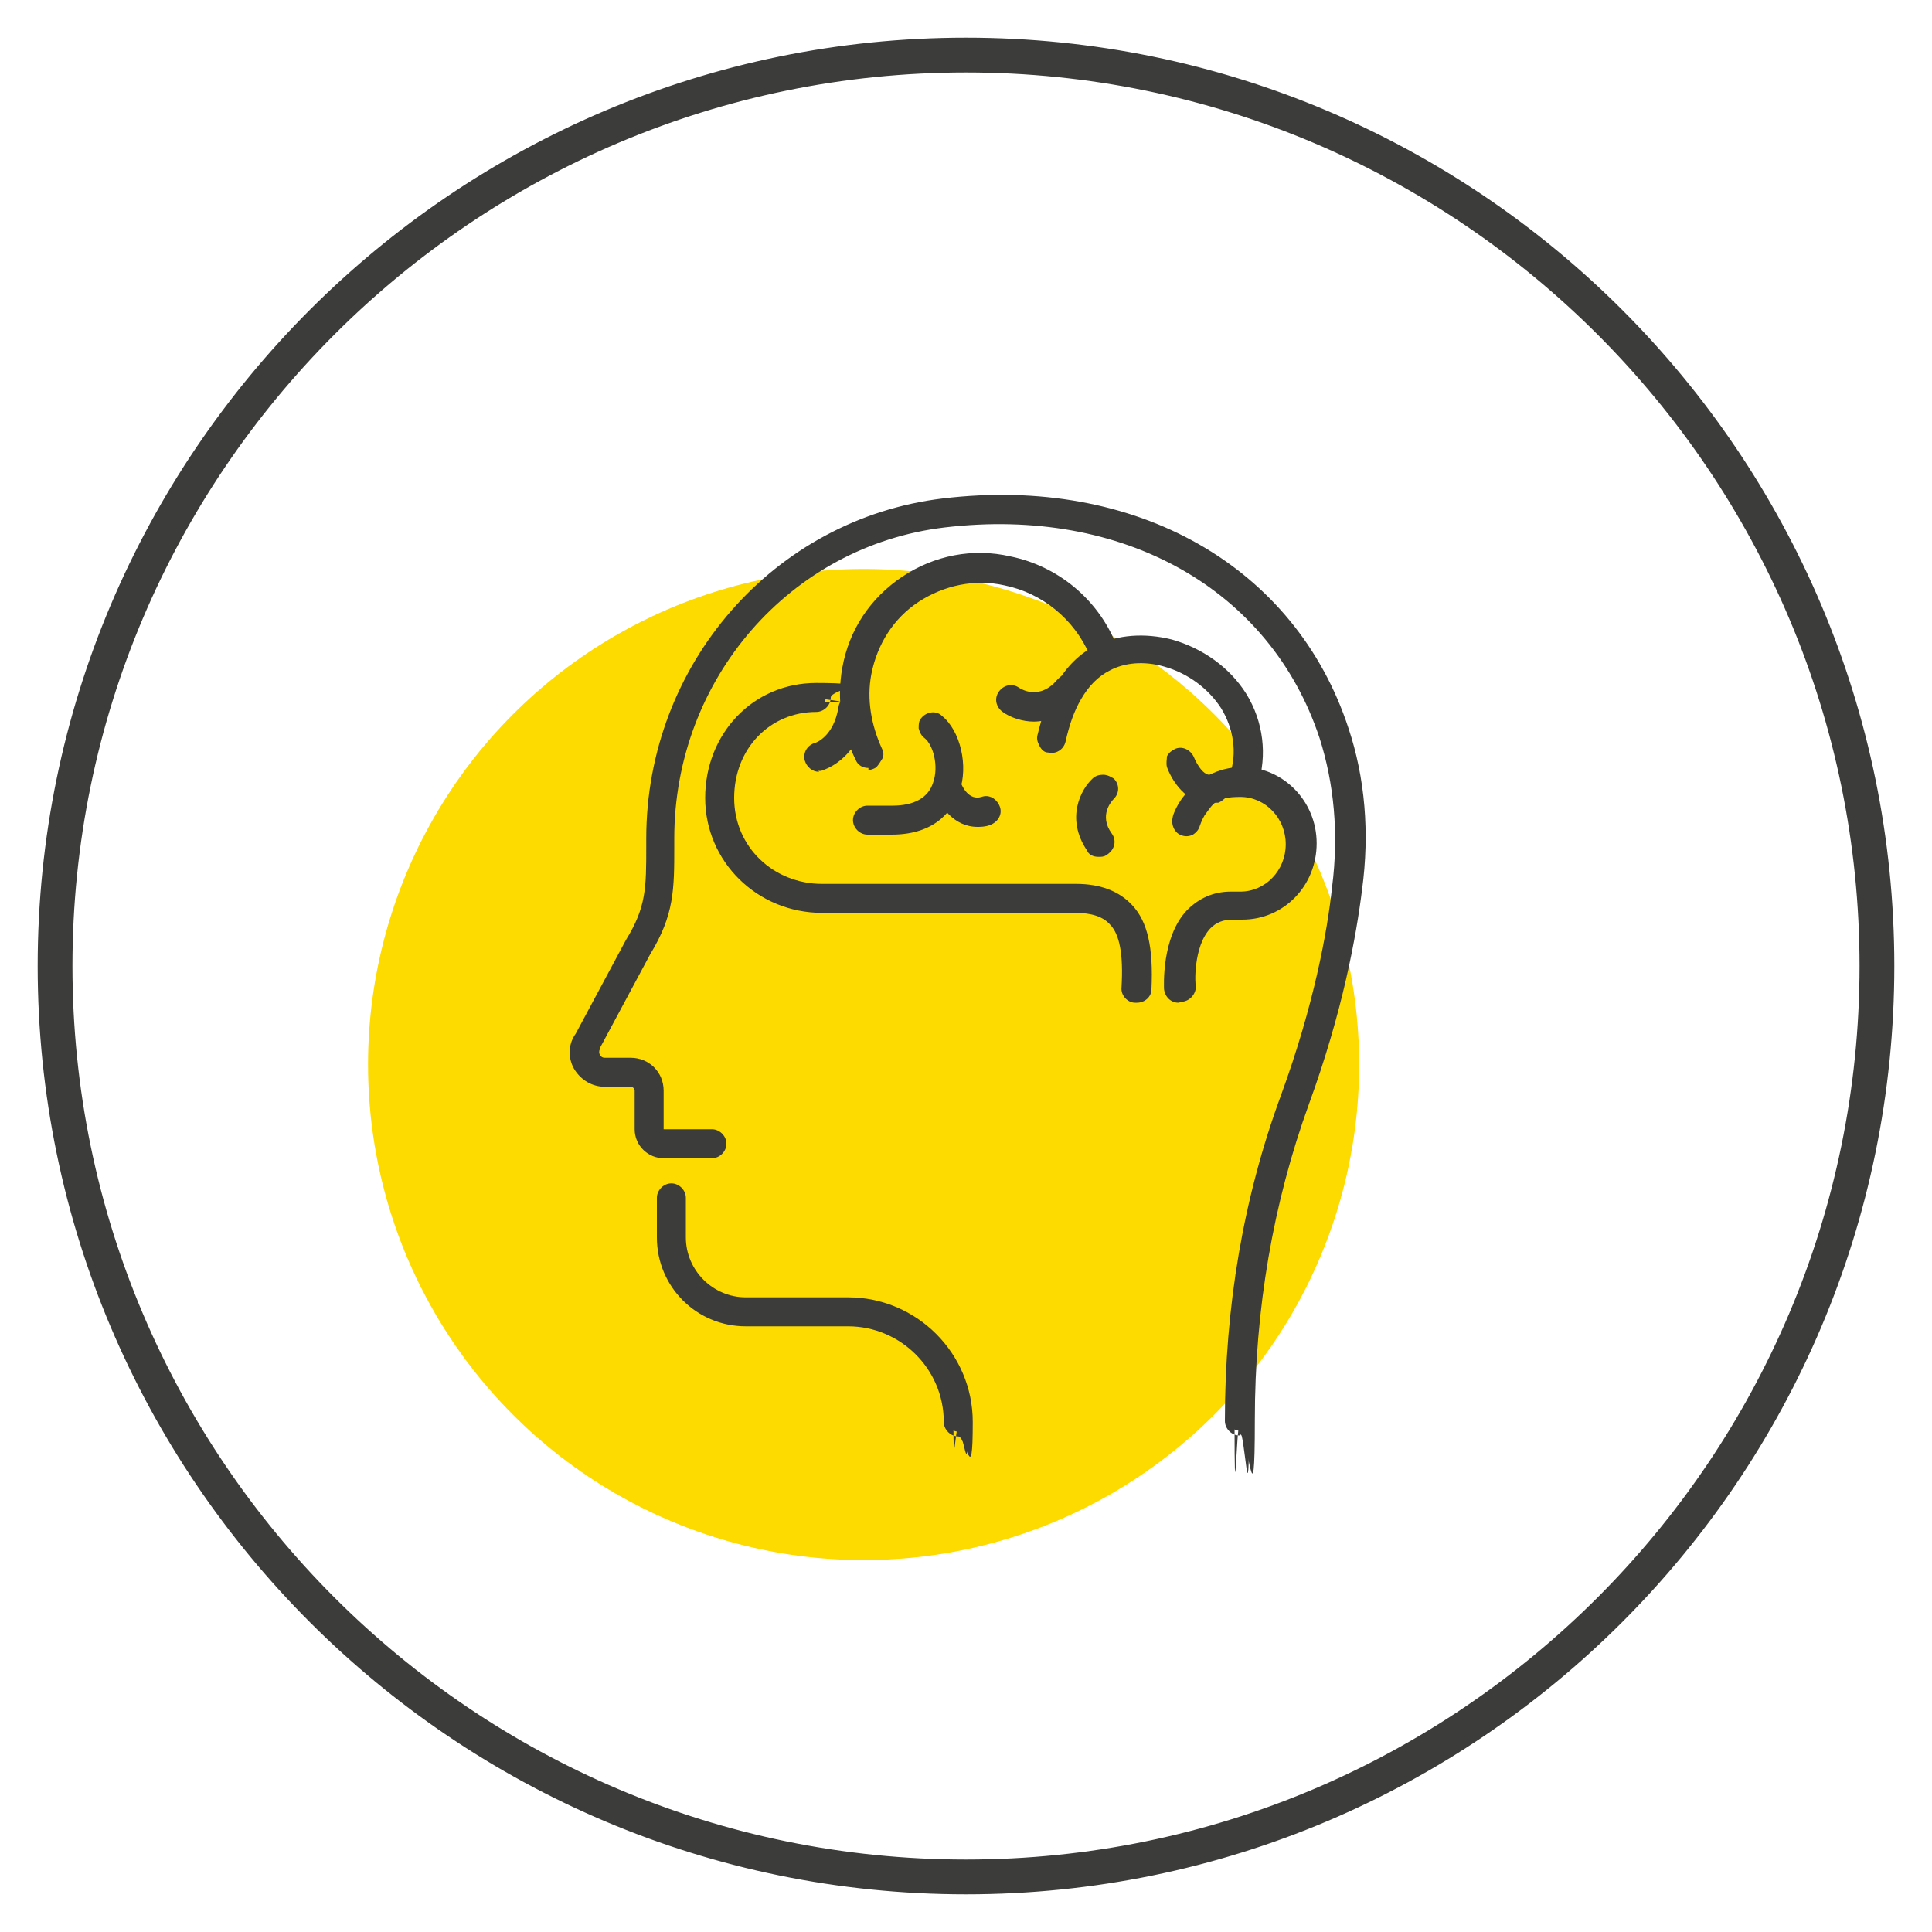 <svg viewBox="0 0 200 200" version="1.1" height="200" width="200" xmlns="http://www.w3.org/2000/svg">
  <defs>
    <style>
      .cls-1 {
        fill: #3c3c3b;
      }

      .cls-2 {
        fill: #fedb00;
      }
    </style>
  </defs>
  
  <g>
    <g id="Layer_1">
      <circle r="51.3" cy="110.2" cx="89.4" class="cls-2"></circle>
      <g>
        <path d="M100,195.6c-52.7,0-95.6-42.9-95.6-95.6S47.3,4.4,100,4.4s95.6,42.9,95.6,95.6-42.9,95.6-95.6,95.6ZM100,7C48.7,7,7,48.7,7,100s41.7,93,93,93,93-41.7,93-93S151.3,7,100,7Z" class="cls-1"></path>
        <path d="M100,196.1c-53,0-96.1-43.1-96.1-96.1S47,3.9,100,3.9s96.1,43.1,96.1,96.1-43.1,96.1-96.1,96.1ZM100,4.9C47.6,4.9,4.9,47.6,4.9,100s42.6,95.1,95.1,95.1,95.1-42.6,95.1-95.1S152.4,4.9,100,4.9ZM100,193.5c-51.5,0-93.5-41.9-93.5-93.5S48.5,6.5,100,6.5s93.5,41.9,93.5,93.5-41.9,93.5-93.5,93.5ZM100,7.5C49,7.5,7.5,49,7.5,100s41.5,92.5,92.5,92.5,92.5-41.5,92.5-92.5S151,7.5,100,7.5Z" class="cls-1"></path>
      </g>
      <g>
        <g>
          <g>
            <g>
              <path d="M89.9,79c-.4,0-.7-.2-.9-.5-1.5-2.9-2-6.1-1.4-9.3.7-3.8,2.8-7,6-9.1,3.2-2.1,7-2.9,10.9-2.1,4.7,1,8.7,4.2,10.6,8.7.2.5,0,1.1-.5,1.3-.5.2-1.1,0-1.3-.5-1.7-3.9-5.1-6.7-9.1-7.5-3.3-.7-6.6,0-9.3,1.8-2.7,1.8-4.5,4.6-5.1,7.8-.5,2.7-.1,5.5,1.2,8,.3.5,0,1.1-.4,1.3-.1,0-.3.1-.5.1Z" class="cls-1"></path>
              <path d="M89.9,79.5c-.6,0-1.1-.3-1.3-.8-1.5-3-2-6.3-1.4-9.6.7-3.9,2.9-7.2,6.2-9.4,3.3-2.2,7.3-3,11.2-2.1,4.9,1,9,4.4,10.9,9,.3.8,0,1.6-.8,2-.4.2-.8.2-1.1,0-.4-.1-.7-.4-.8-.8-1.6-3.7-4.9-6.4-8.8-7.2-3.1-.7-6.3,0-8.9,1.7-2.6,1.7-4.3,4.4-4.9,7.5-.5,2.6,0,5.3,1.1,7.7.2.4.2.8,0,1.1s-.4.7-.7.9c-.2.1-.4.2-.7.2ZM101.4,58.2c-2.7,0-5.3.8-7.6,2.3-3,2-5.1,5.2-5.8,8.8-.6,3.1-.1,6.2,1.3,9,.1.2.4.3.7.2.1,0,.2-.2.2-.3s0-.3,0-.4c-1.3-2.6-1.8-5.5-1.2-8.4.6-3.4,2.5-6.3,5.3-8.1,2.9-1.9,6.3-2.6,9.7-1.8,4.2.9,7.8,3.8,9.5,7.8,0,.1.2.2.3.3.1,0,.3,0,.4,0,.3-.1.4-.4.3-.7-1.8-4.3-5.7-7.4-10.2-8.4-1-.2-1.9-.3-2.9-.3Z" class="cls-1"></path>
            </g>
            <g>
              <path d="M107,74.2c-1.2,0-2.3-.4-3-.9-.5-.3-.6-.9-.3-1.4.3-.5.9-.6,1.4-.3.3.2,2.6,1.6,4.6-1,.3-.4,1-.5,1.4-.1.4.3.5,1,.1,1.4-1.4,1.7-3,2.3-4.4,2.3Z" class="cls-1"></path>
              <path d="M107,74.7c-1.1,0-2.4-.4-3.2-1-.7-.5-.9-1.4-.4-2.1.5-.7,1.4-.9,2.1-.4.3.2,2.2,1.3,4-.9.3-.3.6-.5,1-.5.4,0,.8,0,1.1.3.6.5.7,1.5.2,2.1-1.7,2-3.5,2.5-4.8,2.5ZM104.6,72c-.2,0-.3,0-.4.2-.2.2,0,.5.1.7.3.2,1.3.8,2.7.8s2.9-.7,4-2.1c.2-.2.1-.5,0-.7-.1,0-.2-.1-.4-.1-.1,0-.3,0-.3.2-1.9,2.4-4.2,1.8-5.3,1.1,0,0-.2,0-.3,0Z" class="cls-1"></path>
            </g>
            <g>
              <path d="M125.3,82.7c-2.2,0-3.5-2.2-4-3.5-.2-.5.1-1.1.6-1.3.5-.2,1.1.1,1.3.6,0,0,.9,2.4,2.4,2.1.5-.1,1.1.2,1.2.8.1.5-.2,1.1-.8,1.2-.3,0-.5,0-.7,0Z" class="cls-1"></path>
              <path d="M125.3,83.2c-2.5,0-4-2.4-4.5-3.8-.1-.4,0-.8,0-1.1.2-.4.5-.6.9-.8.8-.3,1.6.2,1.9.9,0,0,.8,2,1.8,1.8.8-.2,1.6.3,1.8,1.1,0,.4,0,.8-.2,1.1-.2.3-.6.6-.9.7-.3,0-.6,0-.8,0ZM122.3,78.3c0,0-.1,0-.2,0-.3,0-.4.4-.3.6.4,1.1,1.6,3.2,3.5,3.2s.4,0,.6,0c.1,0,.2-.1.3-.2s0-.2,0-.4c0-.3-.3-.4-.6-.4-1.6.3-2.6-1.4-3-2.4,0-.2-.3-.3-.5-.3Z" class="cls-1"></path>
            </g>
            <g>
              <path d="M84.8,79.4c-.5,0-.9-.3-1-.8-.1-.5.2-1.1.7-1.2.1,0,2.2-.7,2.8-4.1,0-.5.6-.9,1.2-.8.5,0,.9.6.8,1.2-.8,4.8-4.2,5.6-4.3,5.7,0,0-.2,0-.2,0Z" class="cls-1"></path>
              <path d="M84.8,79.9c-.7,0-1.3-.5-1.5-1.2-.2-.8.3-1.6,1.1-1.8,0,0,1.9-.6,2.4-3.7.1-.8.9-1.4,1.7-1.2.8.1,1.4.9,1.2,1.7-.9,5.1-4.5,6-4.7,6.1-.1,0-.2,0-.3,0ZM88.4,73c-.2,0-.5.2-.5.4-.6,3.7-2.9,4.4-3.2,4.5-.3,0-.4.3-.4.6,0,.3.3.4.6.4.1,0,3.2-.8,3.9-5.3,0-.1,0-.3,0-.4s-.2-.2-.3-.2c0,0,0,0,0,0Z" class="cls-1"></path>
            </g>
            <g>
              <path d="M117.5,103.3s0,0,0,0c-.6,0-1-.5-.9-1.1.2-3.5-.2-5.7-1.3-6.9-.8-.9-2.1-1.3-4-1.4h-26.2c-6.4,0-11.6-5.1-11.6-11.4s4.7-11.4,11-11.4,1,.4,1,1-.4,1-1,1c-5.1,0-9,4.1-9,9.4s4.3,9.4,9.6,9.4h26.3c2.5,0,4.2.8,5.4,2,1.5,1.6,2.1,4.2,1.8,8.4,0,.5-.5.9-1,.9Z" class="cls-1"></path>
              <path d="M117.5,103.8h0c-.8,0-1.5-.8-1.4-1.6.2-3.4-.2-5.5-1.2-6.5-.7-.8-1.9-1.2-3.6-1.2h-26.2c-6.7,0-12.1-5.3-12.1-11.9s4.9-11.9,11.5-11.9,1.5.7,1.5,1.5-.7,1.5-1.5,1.5c-4.8,0-8.5,3.8-8.5,8.9s4.1,8.9,9.1,8.9h26.3c2.6,0,4.5.8,5.8,2.2,1.6,1.7,2.2,4.4,2,8.7,0,.8-.7,1.4-1.5,1.4ZM111.2,93.5c2.1,0,3.4.6,4.3,1.6,1.2,1.3,1.7,3.6,1.5,7.3,0,.3.2.5.5.5v.5s0-.5,0-.5c.3,0,.5-.2.5-.5.2-4-.3-6.5-1.7-8-1.1-1.2-2.7-1.8-5.1-1.9h-26.2c-5.6,0-10.1-4.5-10.1-9.9s4.1-9.9,9.5-9.9.5-.2.5-.5-.2-.5-.5-.5c-6,0-10.5,4.7-10.5,10.9s5,10.9,11.1,10.9h26.2Z" class="cls-1"></path>
            </g>
            <g>
              <path d="M92.4,85.9h-2.6c-.6,0-1-.4-1-1s.4-1,1-1h2.6c2.4,0,4.1-.9,4.7-2.7.7-1.9,0-4.3-1-5.1-.4-.3-.5-1-.2-1.4.3-.4,1-.5,1.4-.2,1.8,1.4,2.6,4.8,1.7,7.4-.5,1.5-2.1,4.1-6.6,4.1Z" class="cls-1"></path>
              <path d="M92.4,86.4h-2.6c-.8,0-1.5-.7-1.5-1.5s.7-1.5,1.5-1.5h2.6c2.2,0,3.7-.8,4.2-2.4.6-1.7,0-3.9-.9-4.6-.3-.2-.5-.6-.6-1,0-.4,0-.8.3-1.1.5-.6,1.5-.8,2.1-.2,1.9,1.5,2.8,5.2,1.8,7.9-.6,1.6-2.2,4.4-7,4.4ZM89.8,84.4c-.3,0-.5.2-.5.5s.2.5.5.5h2.6c4.2,0,5.6-2.3,6.1-3.7.8-2.3.1-5.5-1.5-6.8-.2-.2-.5-.1-.7,0,0,.1-.1.2-.1.4,0,.1,0,.3.2.3,1.2.9,1.9,3.6,1.2,5.7-.5,1.4-1.8,3-5.1,3h-2.6Z" class="cls-1"></path>
            </g>
            <g>
              <path d="M122,103.3c-.5,0-1-.4-1-.9,0-.2-.3-5.1,2.2-7.8,1.1-1.1,2.5-1.7,4.1-1.7h1c2.9,0,5.2-2.4,5.2-5.4s-2.3-5.4-5.2-5.4-3.1.8-4.1,2.1c-.4.5-.6,1.2-.6,1.2-.2.5-.7.8-1.2.7-.5-.2-.8-.7-.7-1.2,0-.1.3-1.1.9-1.9,1.4-1.9,3.5-3,5.8-3,4,0,7.2,3.3,7.2,7.4s-3.2,7.4-7.2,7.4h-1c-1.1,0-2,.4-2.7,1.1-1.9,2.1-1.7,6.3-1.7,6.4,0,.6-.4,1-.9,1.1,0,0,0,0,0,0Z" class="cls-1"></path>
              <path d="M122,103.8c-.8,0-1.4-.6-1.5-1.4,0-.2-.3-5.4,2.4-8.2,1.2-1.2,2.7-1.9,4.5-1.9h1c2.6,0,4.7-2.2,4.7-4.9s-2.1-4.9-4.7-4.9-2.8.7-3.7,1.9c-.3.5-.5,1.1-.5,1.1-.1.4-.4.7-.7.9-.4.2-.8.2-1.1.1-.8-.2-1.2-1.1-1-1.9,0-.2.4-1.2,1-2,1.5-2,3.7-3.2,6.2-3.2,4.2,0,7.7,3.5,7.7,7.9s-3.4,7.9-7.7,7.9h-1c-1,0-1.7.3-2.3.9-1.8,1.9-1.6,5.9-1.5,6,0,.8-.6,1.5-1.4,1.6h0ZM127.4,93.3c-1.5,0-2.8.5-3.8,1.6-2.4,2.5-2.1,7.3-2.1,7.5,0,.3.2.5.5.5v.5-.5c.3,0,.5-.3.5-.5,0,0-.3-4.5,1.8-6.7.8-.8,1.8-1.2,3-1.2h1c3.7,0,6.7-3.1,6.7-6.9s-3-6.9-6.7-6.9-4,1-5.4,2.8c-.6.7-.8,1.6-.9,1.7,0,.3,0,.5.3.6.3,0,.5,0,.6-.3,0,0,.2-.8.7-1.4,1.1-1.5,2.8-2.4,4.5-2.4,3.1,0,5.7,2.6,5.7,5.9s-2.5,5.9-5.7,5.9h-1Z" class="cls-1"></path>
            </g>
            <g>
              <path d="M101.2,85.1c-2.2,0-3.5-1.9-3.9-3.1-.2-.5,0-1.1.6-1.3.5-.2,1.1,0,1.3.6,0,.2.9,2.3,2.8,1.7.5-.2,1.1.1,1.3.6.2.5-.1,1.1-.6,1.3-.5.1-.9.2-1.3.2Z" class="cls-1"></path>
              <path d="M101.2,85.6c-2.5,0-3.9-2.2-4.4-3.5-.1-.4-.1-.8,0-1.1.2-.4.5-.6.8-.8.8-.3,1.6.1,1.9.9.1.3.8,1.8,2.1,1.4.8-.3,1.6.2,1.9,1,.3.8-.2,1.6-1,1.9-.5.2-1,.2-1.4.2ZM98.2,81.2c0,0-.1,0-.2,0-.1,0-.2.1-.3.3,0,.1,0,.3,0,.4.4,1,1.5,2.8,3.5,2.8s.7,0,1.1-.2c.3,0,.4-.4.3-.6,0-.3-.4-.4-.6-.3-1.8.6-3-1-3.4-2,0-.2-.3-.3-.5-.3Z" class="cls-1"></path>
            </g>
            <g>
              <path d="M128.7,81.6c-.1,0-.2,0-.3,0-.5-.2-.8-.7-.6-1.3.8-2.4.4-5.1-1-7.4-1.3-2.2-3.6-3.8-6.2-4.5-2.2-.6-4.3-.5-6,.4-1.2.6-2.4,1.7-3.2,3.2-.7,1.2-1.2,2.6-1.7,4.5-.1.5-.7.9-1.2.7-.5-.1-.9-.7-.7-1.2.5-2.1,1.1-3.7,1.9-5.1,1-1.8,2.4-3.1,4-4,2.1-1.1,4.7-1.3,7.4-.5,3.1.8,5.8,2.8,7.4,5.4,1.7,2.8,2.1,6.1,1.1,9.1-.1.4-.5.7-.9.7Z" class="cls-1"></path>
              <path d="M128.7,82.1c-.2,0-.3,0-.5,0-.8-.3-1.2-1.1-.9-1.9.8-2.2.4-4.8-.9-6.9-1.3-2-3.4-3.6-5.9-4.3-2.1-.6-4.1-.4-5.6.4-1.2.6-2.2,1.6-3,3-.7,1.2-1.2,2.6-1.6,4.4-.2.8-1,1.3-1.8,1.1-.4,0-.7-.3-.9-.7s-.3-.7-.2-1.1c.5-2.1,1.1-3.8,1.9-5.2,1.1-1.9,2.5-3.3,4.2-4.1,2.2-1.1,5-1.3,7.8-.6,3.2.9,6,2.9,7.7,5.6,1.8,2.9,2.2,6.4,1.2,9.5-.2.6-.8,1-1.4,1ZM118,67.5c.9,0,1.8.1,2.7.4,2.7.7,5.1,2.5,6.5,4.7,1.5,2.4,1.9,5.3,1,7.8,0,.3,0,.5.3.6.3,0,.5,0,.6-.3,1-2.8.5-6-1.1-8.6-1.5-2.5-4.1-4.3-7.1-5.2-2.5-.7-5-.5-7,.5-1.5.8-2.8,2.1-3.8,3.8-.8,1.3-1.4,2.9-1.8,4.9,0,.1,0,.3,0,.4,0,.1.2.2.3.2.3,0,.5-.1.6-.4.4-1.9,1-3.4,1.7-4.7.9-1.5,2.1-2.7,3.4-3.4,1.1-.5,2.3-.8,3.6-.8Z" class="cls-1"></path>
            </g>
          </g>
          <g>
            <path d="M113.7,88.2c-.3,0-.6-.2-.8-.4-2-3-.5-5.8.5-6.8.4-.4,1-.4,1.4,0,.4.4.4,1,0,1.4-.2.2-1.8,2-.3,4.3.3.5.2,1.1-.3,1.4-.2.1-.4.2-.6.2Z" class="cls-1"></path>
            <path d="M113.7,88.7c-.5,0-1-.2-1.2-.7-2.2-3.3-.6-6.3.6-7.4.3-.3.7-.4,1.1-.4h0c.4,0,.8.2,1.1.4.6.6.6,1.5,0,2.1-.2.2-1.6,1.7-.2,3.6.5.7.3,1.6-.4,2.1-.2.2-.5.3-.8.3ZM114.1,81.2c-.1,0-.3,0-.4.1-1,.9-2.3,3.5-.5,6.2.1.2.5.3.7.1.2-.2.3-.5.1-.7-1.8-2.6.1-4.7.4-4.9.2-.2.2-.5,0-.7,0,0-.2-.1-.4-.1h0Z" class="cls-1"></path>
          </g>
        </g>
        <g>
          <path d="M99.2,148.2c-.6,0-1-.4-1-1,0-5.8-4.7-10.4-10.4-10.4h-10.6c-4.8,0-8.7-3.9-8.7-8.7v-4.1c0-.6.4-1,1-1s1,.4,1,1v4.1c0,3.7,3,6.7,6.7,6.7h10.6c6.9,0,12.4,5.6,12.4,12.4s-.4,1-1,1Z" class="cls-1"></path>
          <path d="M99.2,148.7c-.8,0-1.5-.7-1.5-1.5,0-5.5-4.5-9.9-9.9-9.9h-10.6c-5.1,0-9.2-4.1-9.2-9.2v-4.1c0-.8.7-1.5,1.5-1.5s1.5.7,1.5,1.5v4.1c0,3.4,2.8,6.2,6.2,6.2h10.6c7.1,0,12.9,5.8,12.9,12.9s-.7,1.5-1.5,1.5ZM69.5,123.5c-.3,0-.5.2-.5.5v4.1c0,4.5,3.7,8.2,8.2,8.2h10.6c6,0,10.9,4.9,10.9,10.9s.2.5.5.5.5-.2.5-.5c0-6.6-5.4-11.9-11.9-11.9h-10.6c-3.9,0-7.2-3.2-7.2-7.2v-4.1c0-.3-.2-.5-.5-.5Z" class="cls-1"></path>
        </g>
        <g>
          <path d="M128.3,148.1c-.6,0-1-.4-1-1,0-11.7,1.9-23,5.7-33.5,3.4-9.4,4.8-17,5.3-21.7.7-5.6.2-10.9-1.3-15.6-5.1-15.7-20.6-24.4-39.3-22.1-16.2,1.9-28.5,16-28.5,32.7v.8c0,4.4,0,7-2.4,11l-5.2,9.8s0,0,0,0c-.2.3-.3.8,0,1.1.2.4.6.6,1,.6h2.7c1.6,0,2.9,1.3,2.9,2.9v4c0,.3.2.5.5.5h5c.6,0,1,.4,1,1s-.4,1-1,1h-5c-1.4,0-2.5-1.1-2.5-2.5v-4c0-.5-.4-.9-.9-.9h-2.7c-1.1,0-2.2-.6-2.7-1.6-.5-1-.5-2.2.1-3.1l5.2-9.8c2.2-3.5,2.2-5.7,2.1-10v-.8c0-17.7,13-32.6,30.2-34.7,19.8-2.3,36,6.9,41.5,23.5,1.7,5.1,2.1,10.6,1.4,16.5-.6,4.8-2,12.6-5.5,22.1-3.7,10.3-5.6,21.3-5.6,32.8s-.4,1-1,1Z" class="cls-1"></path>
          <path d="M128.3,148.6c-.8,0-1.5-.7-1.5-1.5,0-11.8,1.9-23.1,5.8-33.7,3.4-9.3,4.8-16.9,5.3-21.6.7-5.5.2-10.7-1.3-15.4-5.1-15.4-20.3-24-38.8-21.8-16,1.9-28,15.7-28,32.2v.8c0,4.5,0,7.1-2.5,11.2l-5.2,9.7s0,0,0,.1c-.1.2-.1.4,0,.6.1.2.3.3.5.3h2.7c1.9,0,3.4,1.5,3.4,3.4v4h5c.8,0,1.5.7,1.5,1.5s-.7,1.5-1.5,1.5h-5c-1.6,0-3-1.3-3-3v-4c0-.2-.2-.4-.4-.4h-2.7c-1.3,0-2.5-.7-3.2-1.9-.6-1.1-.6-2.5.2-3.6l5.2-9.7c2.1-3.4,2.1-5.4,2.1-9.7v-.8c0-18,13.2-33.1,30.7-35.2,20-2.4,36.5,7,42,23.8,1.7,5.1,2.2,10.8,1.4,16.7-.6,4.8-2,12.6-5.5,22.2-3.7,10.2-5.6,21.2-5.6,32.7s-.7,1.5-1.5,1.5ZM103.4,53.3c16.3,0,29.4,8.6,34.1,22.8,1.6,4.8,2,10.2,1.4,15.9-.6,4.7-2,12.4-5.4,21.8-3.8,10.5-5.7,21.7-5.7,33.3s.2.5.5.5.5-.2.5-.5c0-11.5,1.9-22.6,5.6-33,3.4-9.5,4.8-17.2,5.4-22,.7-5.8.2-11.3-1.4-16.3-5.4-16.4-21.4-25.5-40.9-23.2-17,2-29.8,16.7-29.8,34.2v.8c0,4.4,0,6.6-2.2,10.2l-5.2,9.8c-.5.8-.6,1.8-.1,2.7.5.8,1.3,1.4,2.3,1.4h2.7c.8,0,1.4.6,1.4,1.4v4c0,1.1.9,2,2,2h5c.3,0,.5-.2.5-.5s-.2-.5-.5-.5h-5c-.5,0-1-.4-1-1v-4c0-1.3-1.1-2.4-2.4-2.4h-2.7c-.6,0-1.1-.3-1.4-.8-.3-.5-.2-1.1,0-1.6l5.2-9.8c2.4-3.9,2.4-6.4,2.4-10.7v-.8c0-17,12.4-31.2,28.9-33.2,2-.2,3.9-.3,5.8-.3Z" class="cls-1"></path>
        </g>
      </g>
    </g>
  </g>
</svg>